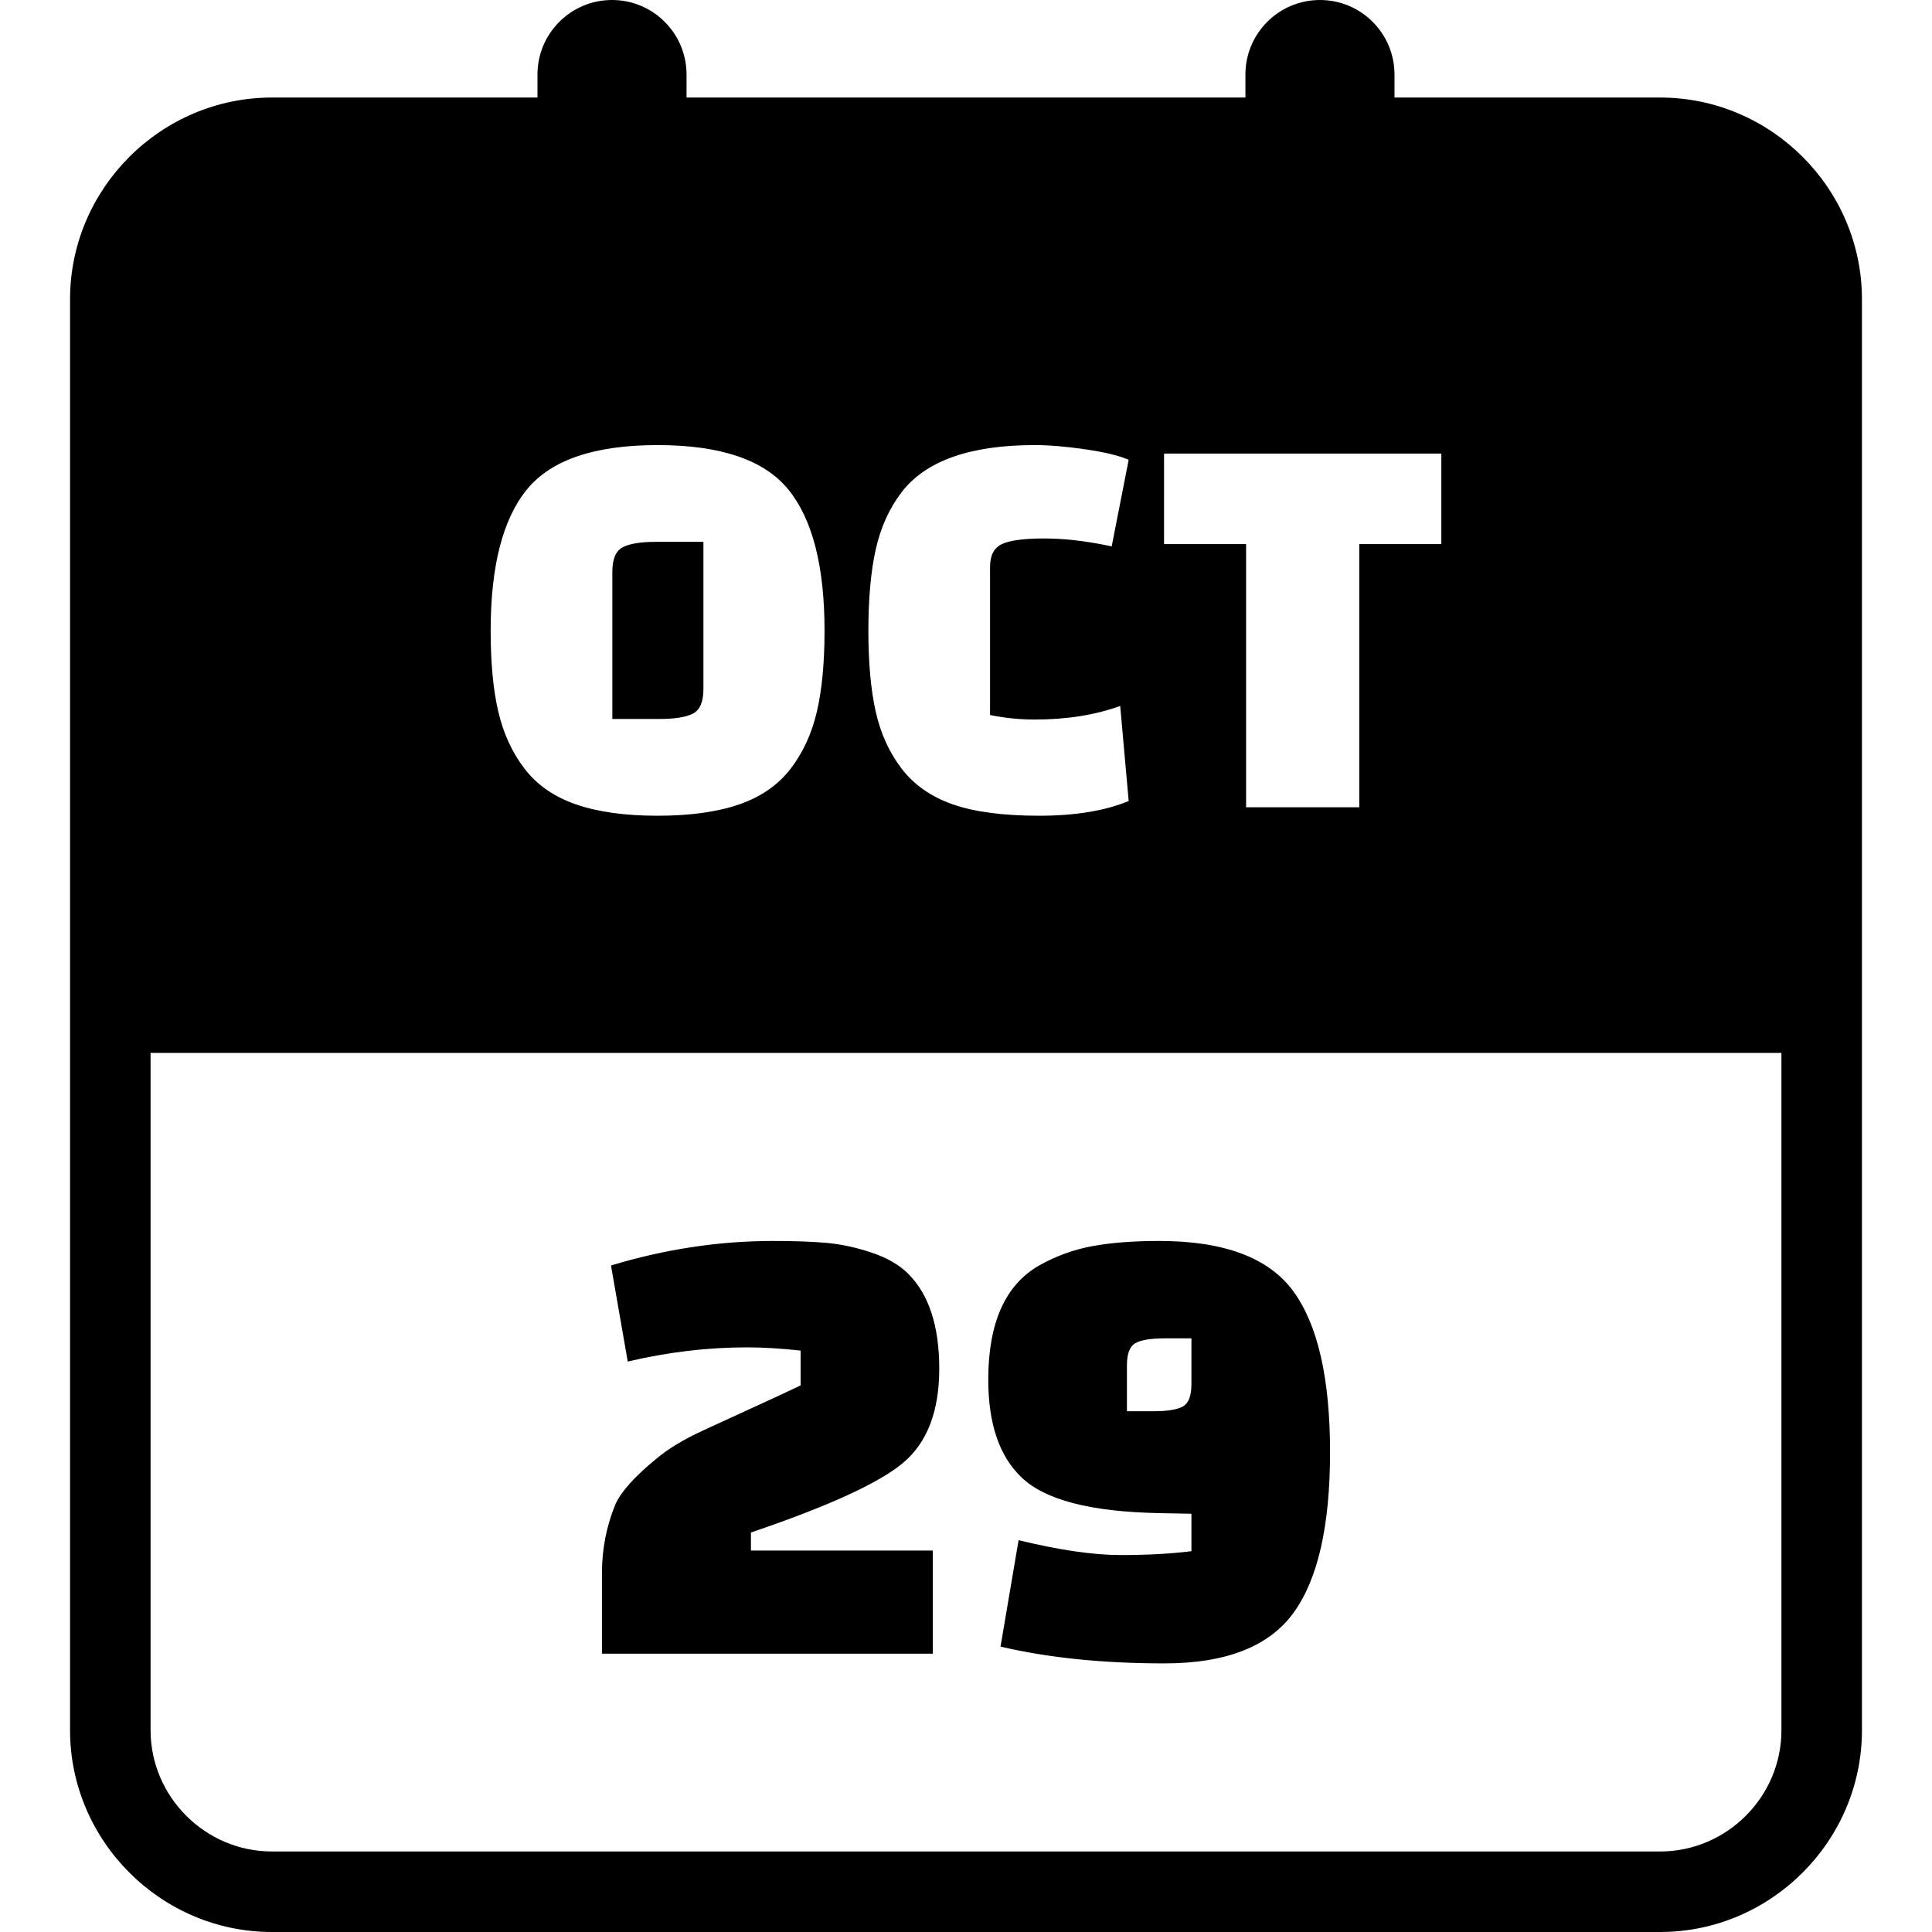 <svg xmlns="http://www.w3.org/2000/svg" shape-rendering="geometricPrecision" text-rendering="geometricPrecision" image-rendering="optimizeQuality" fill-rule="evenodd" clip-rule="evenodd" viewBox="0 0 4334.92 4334.92"><path d="M610.05 218.86h595.9v-51.62c0-92.32 74.94-167.25 167.25-167.25 92.32 0 167.25 74.93 167.25 167.25v51.62h1253.96v-51.62c0-92.32 74.93-167.25 167.25-167.25 92.31 0 167.25 74.93 167.25 167.25v51.62h596.03c248.76 0 452.82 203.93 452.82 452.69v3210.69c0 248.5-204.25 452.68-452.82 452.68H610.05c-248.5 0-452.88-204.12-452.88-452.68V671.55c0-248.83 204.18-452.69 452.88-452.69zm798.45 2836.16l-37.6-215.64c121.55-36.61 242.57-54.98 363.2-54.98 48.2 0 88.5 1.44 120.83 4.34s65.84 10.14 100.54 21.73c34.77 11.59 62.23 27.46 82.51 47.74 46.29 46.29 69.46 117.2 69.46 212.74 0 95.48-27.06 165.93-81.05 211.24-53.99 45.36-167.84 97.45-341.48 156.31v40.5h408.05v231.51h-742.34v-180.88c0-53.99 10.14-105.61 30.42-154.8 12.51-27.98 42.93-61.76 91.13-101.34 26.07-22.19 61.04-43.39 104.89-63.67 43.92-20.21 85.4-39.31 124.45-57.15 39.11-17.85 70.72-32.53 94.81-44.12v-78.16c-43.45-4.8-83.49-7.24-120.1-7.24-88.76 0-177.98 10.67-267.72 31.87zm1120.03 8.69v102.72h59.32c31.87 0 54-3.62 66.57-10.86 12.51-7.25 18.83-23.84 18.83-49.92v-102.71h-59.32c-31.87 0-54.06 3.62-66.57 10.86-12.58 7.18-18.83 23.84-18.83 49.91zm144.72 332.78l-72.36-1.44c-154.34-2.9-257.59-29.9-309.67-80.99-49.19-47.28-73.81-120.11-73.81-218.55 0-127.34 38.12-212.68 114.3-256.13 37.67-21.21 77.44-35.69 119.38-43.4 42.01-7.7 91.92-11.58 149.8-11.58 145.65 0 246 37.66 300.98 112.85 54.98 75.27 82.44 195.63 82.44 361.1 0 165.4-27.46 285.77-82.44 361.03-54.98 75.2-151.44 112.86-289.39 112.86s-260.49-12.58-367.55-37.66l40.5-238.76c91.65 22.19 167.84 33.32 228.61 33.32 60.78 0 113.85-2.9 159.21-8.69v-83.96zM1100.93 1415.14c0-144.79 27.06-250.34 81.25-316.78 54.2-66.51 151.91-99.69 293.28-99.69 141.37 0 239.15 33.18 293.34 99.69 54.13 66.44 81.25 171.99 81.25 316.78 0 71.9-5.72 132.48-17.18 181.54-11.39 49.12-31.08 91.85-59 128.26-27.98 36.42-66.44 63.02-115.56 80.01-49.12 16.92-110.02 25.35-182.85 25.35-72.76 0-133.73-8.43-182.85-25.35-49.06-16.99-87.58-43.59-115.5-80.01-27.98-36.41-47.6-79.14-59.06-128.26-11.46-49.06-17.12-109.64-17.12-181.54zm273-132.09v330.15h105.35c34.7 0 59.92-4.01 75.52-12.05 15.68-8.03 23.51-26.47 23.51-55.24v-330.15h-106.67c-33.84 0-58.6 4.02-74.27 12.05-15.67 8.1-23.44 26.47-23.44 55.24zm1139.52 300.92l19.03 213.34c-53.34 21.99-120.24 32.99-200.63 32.99-80.4 0-144.93-8.43-193.66-25.35-48.66-16.99-86.91-43.59-114.9-80.01-27.91-36.41-47.4-79.14-58.4-128.26-11-49.06-16.46-109.64-16.46-181.54 0-71.97 5.46-132.68 16.46-182.19 11-49.52 30.49-92.52 58.4-128.93 54.2-70.26 153.69-105.35 298.42-105.35 32.13 0 70.06 3.16 113.65 9.55 43.58 6.32 75.92 14.15 97.12 23.44l-38.13 194.31c-54.98-11.86-105.35-17.78-151.05-17.78-45.76 0-77.5 4.21-95.28 12.64-17.77 8.5-26.6 25.42-26.6 50.83v332.65c32.99 6.79 66.44 10.14 100.29 10.14 71.97 0 135.84-10.14 191.74-30.48zm720.54-363.14h-184.1v590.44h-253.97v-590.44h-184.1V1017.7h622.17v203.13zM610.05 4154.24h3114.89c149.34 0 272.14-122.54 272.14-272V2362.52H337.85v1519.72c0 149.27 122.93 272 272.2 272z"/></svg>